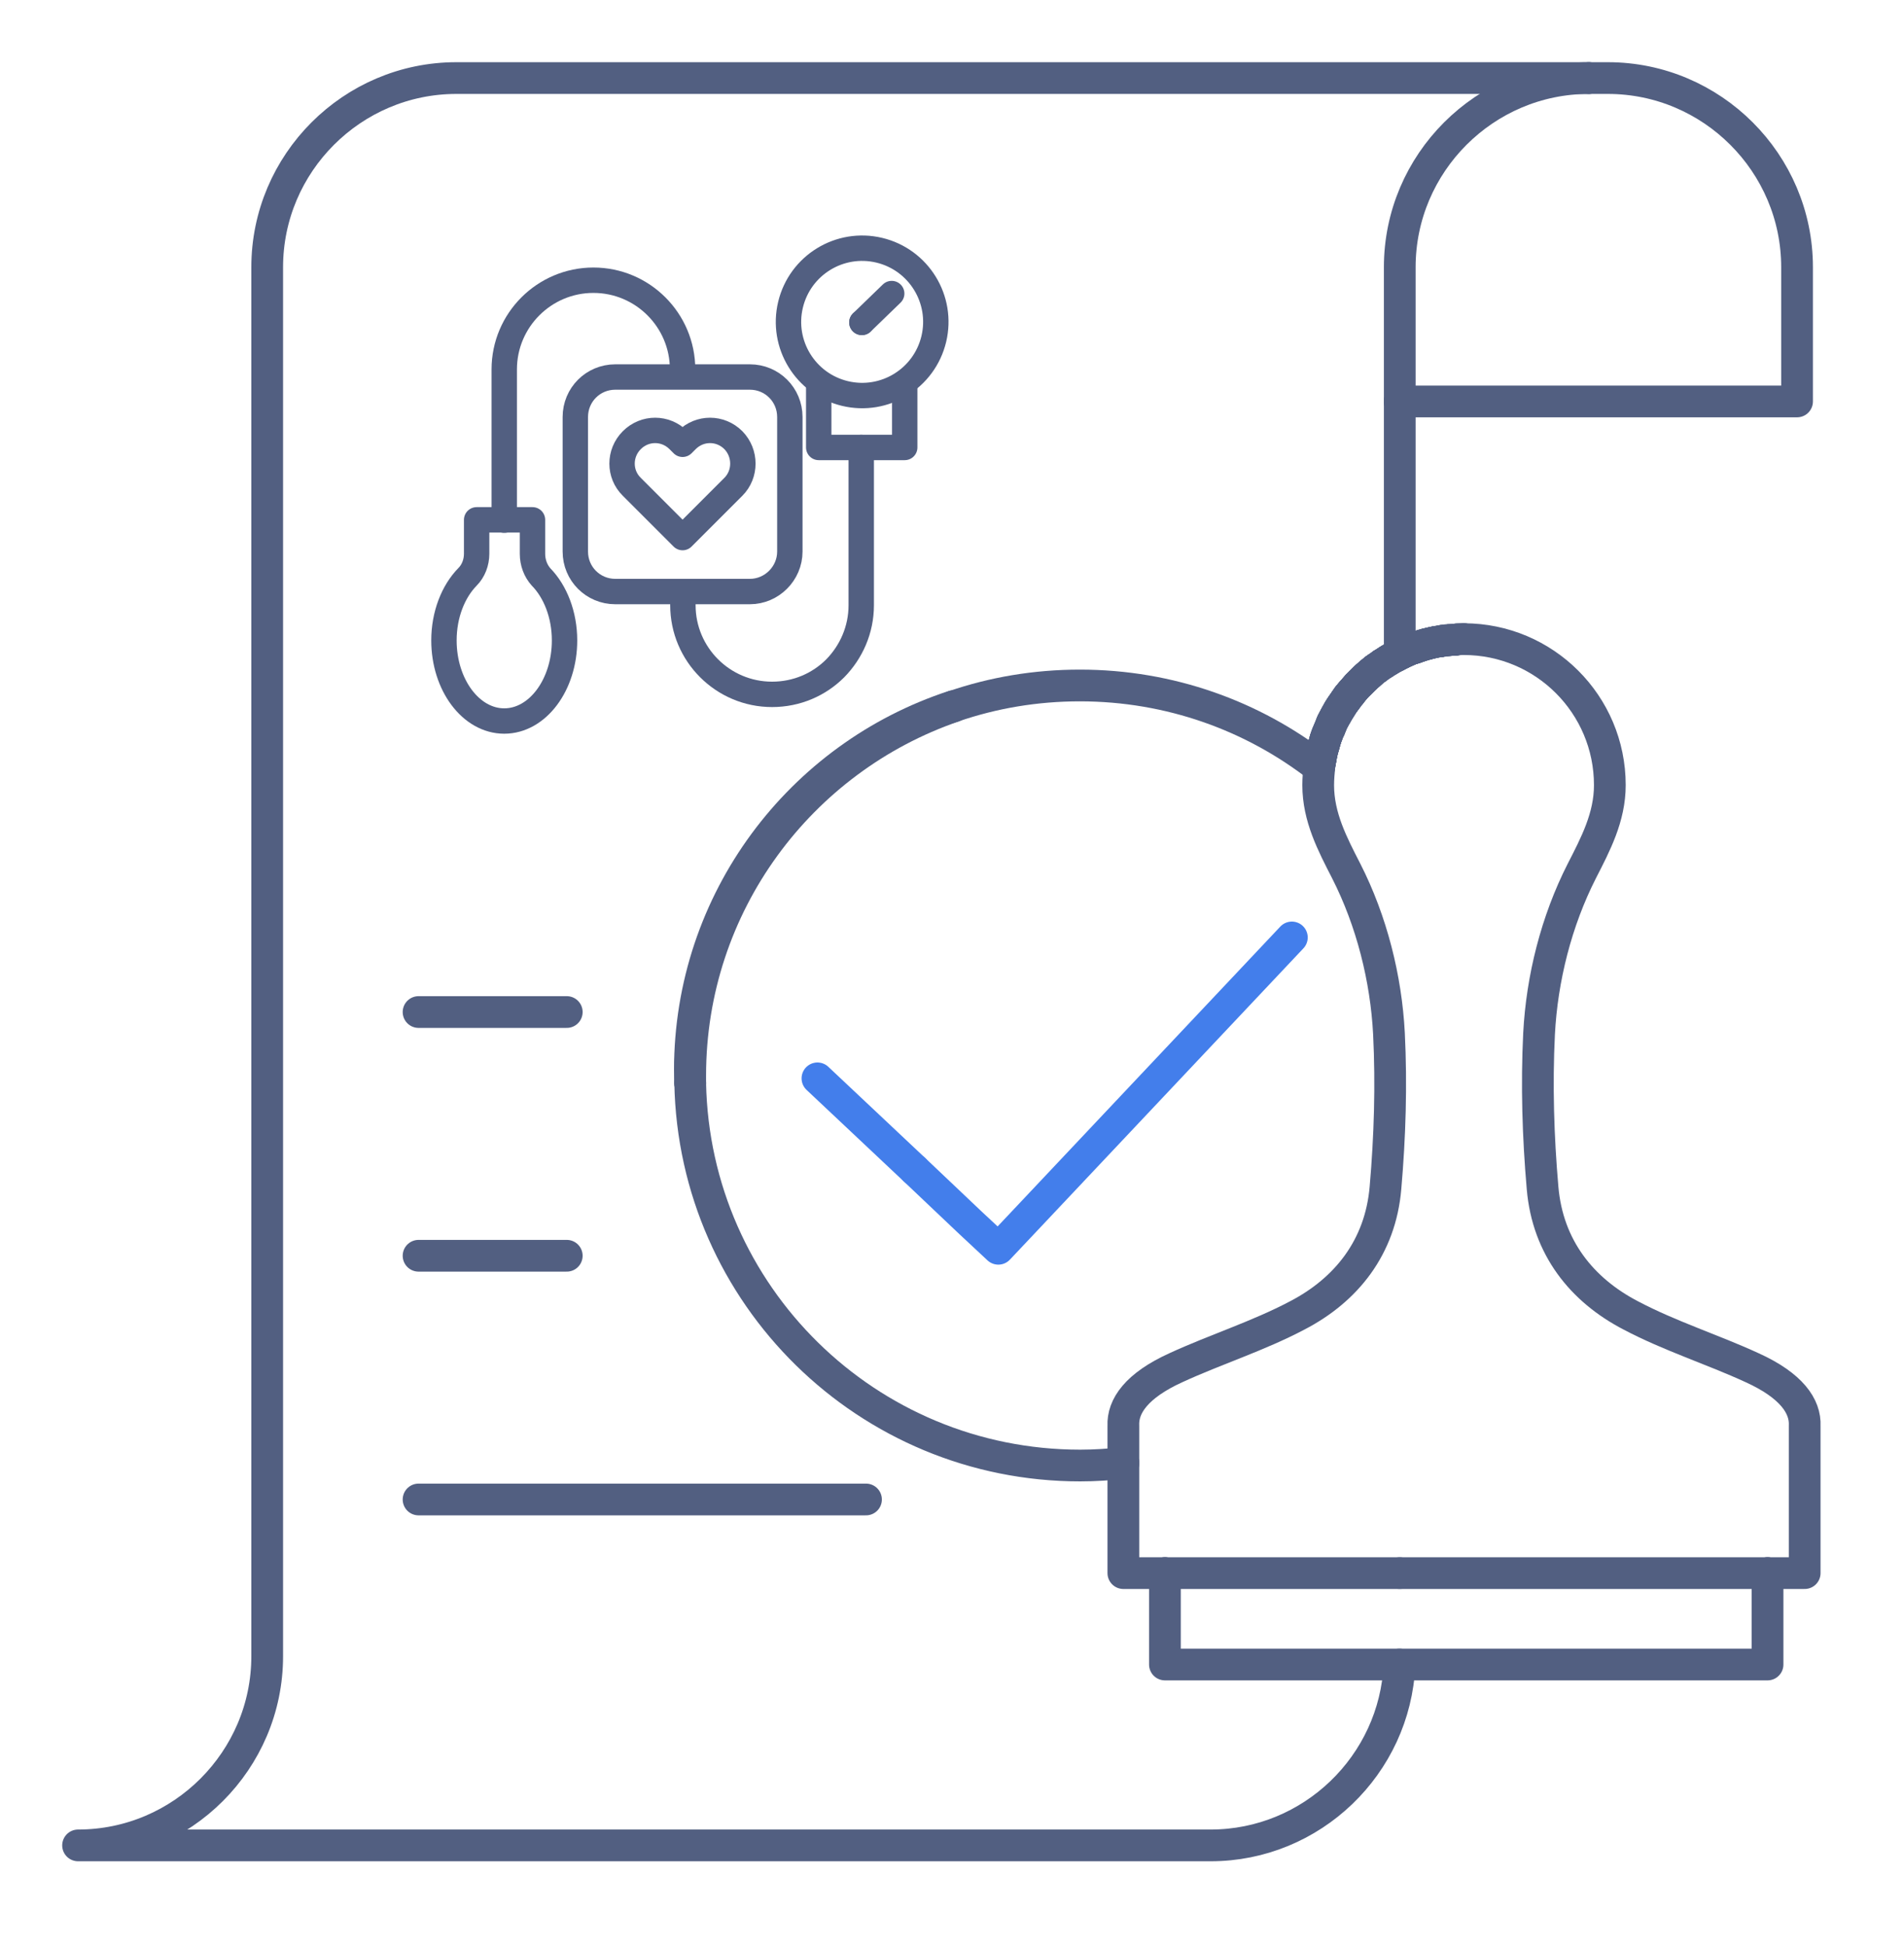 <svg xmlns="http://www.w3.org/2000/svg" xmlns:xlink="http://www.w3.org/1999/xlink" id="&#x56FE;&#x5C42;_1" x="0px" y="0px" viewBox="0 0 600 613.1" style="enable-background:new 0 0 600 613.1;" xml:space="preserve"><style type="text/css">	.st0{fill:none;stroke:#525F81;stroke-width:10;stroke-linecap:round;stroke-linejoin:round;stroke-miterlimit:7.111;}	.st1{fill:none;stroke:#437EEB;stroke-width:10;stroke-linecap:round;stroke-linejoin:round;stroke-miterlimit:13.333;}	.st2{fill:none;stroke:#525F81;stroke-width:8;stroke-linecap:round;stroke-linejoin:round;stroke-miterlimit:7.111;}</style><g>	<path class="st0" d="M500.7,24.6c-32.8,0-59.6,26.8-59.6,59.6v42.3"></path>	<path class="st0" d="M500.7,24.6h6c32.8,0,59.6,26.8,59.6,59.6v42.3H441.1"></path>	<line class="st0" x1="441.1" y1="206.1" x2="441.1" y2="206.1"></line>	<path class="st0" d="M441.1,126.4"></path>	<path class="st0" d="M500.7,24.6"></path>	<line class="st0" x1="441.1" y1="126.4" x2="441.1" y2="206.1"></line>	<path class="st0" d="M500.7,24.6H149.8h-6c-32.8,0-59.6,26.8-59.6,59.6v42.3v395.4c0,32.8-26.8,59.6-59.6,59.6h350.9h6  c31.9,0,58.1-25.4,59.5-56.9"></path>	<path class="st0" d="M429.9,213.9c0.2-0.2,0.5-0.5,0.7-0.7"></path>	<path class="st0" d="M433.2,211c0.2-0.2,0.4-0.3,0.7-0.5"></path>	<path class="st0" d="M428.4,215.4c0.2-0.2,0.5-0.5,0.7-0.7"></path>	<path class="st0" d="M426.9,217c0.2-0.3,0.5-0.5,0.7-0.8"></path>	<path class="st0" d="M445.1,204.4c-0.4,0.1-0.7,0.3-1.1,0.4"></path>	<path class="st0" d="M441.1,206.1L441.1,206.1"></path>	<path class="st0" d="M443.1,205.2c-0.4,0.2-0.7,0.3-1.1,0.5"></path>	<path class="st0" d="M433.2,211c-0.3,0.3-0.7,0.5-1,0.8"></path>	<path class="st0" d="M425.5,218.6c0.2-0.3,0.4-0.5,0.7-0.8"></path>	<path class="st0" d="M435.6,209.3c-0.6,0.4-1.1,0.8-1.7,1.2"></path>	<path class="st0" d="M437.4,208.2c-0.4,0.3-0.9,0.5-1.3,0.8"></path>	<path class="st0" d="M423,222.1c0.2-0.3,0.4-0.6,0.6-0.9"></path>	<path class="st0" d="M421.9,223.9c0.2-0.3,0.4-0.6,0.6-0.9"></path>	<path class="st0" d="M441.1,206.1c-0.3,0.2-0.7,0.3-1,0.5"></path>	<path class="st0" d="M424.2,220.3c0.2-0.3,0.4-0.6,0.6-0.9"></path>	<path class="st0" d="M300.4,222.6c12.5-4.3,25.9-6.6,39.9-6.6c28.4,0,54.6,9.6,75.4,25.8c0-0.2,0.1-0.4,0.1-0.6"></path>	<path class="st0" d="M439.3,207.1c-0.4,0.2-0.8,0.4-1.1,0.6"></path>	<path class="st0" d="M431.5,212.5c0.2-0.2,0.5-0.4,0.7-0.6"></path>	<path class="st0" d="M458.3,201.6c0.2,0,0.5,0,0.7-0.1"></path>	<path class="st0" d="M443.1,205.2c0.3-0.1,0.6-0.2,0.9-0.4"></path>	<path class="st0" d="M447.2,203.7c0.3-0.1,0.6-0.2,0.9-0.3"></path>	<path class="st0" d="M441.2,206.1c0.3-0.1,0.6-0.3,0.9-0.4"></path>	<path class="st0" d="M445.1,204.4c0.3-0.1,0.6-0.2,0.9-0.3"></path>	<path class="st0" d="M461.3,201.4c-0.8,0-1.5,0-2.3,0.1"></path>	<path class="st0" d="M449.3,203c0.3-0.1,0.6-0.2,0.9-0.2"></path>	<path class="st0" d="M453.7,202.1c0.3-0.1,0.6-0.1,0.9-0.2"></path>	<path class="st0" d="M451.4,202.5c0.3-0.1,0.6-0.1,0.9-0.2"></path>	<path class="st0" d="M449.3,203c-0.4,0.1-0.8,0.2-1.2,0.3"></path>	<path class="st0" d="M435.6,209.3c0.2-0.1,0.3-0.2,0.5-0.3"></path>	<path class="st0" d="M453.7,202.1c-0.4,0.1-0.8,0.1-1.3,0.2"></path>	<path class="st0" d="M451.4,202.5c-0.4,0.1-0.8,0.2-1.2,0.3"></path>	<path class="st0" d="M447.2,203.7c-0.4,0.1-0.8,0.3-1.1,0.4"></path>	<path class="st0" d="M458.3,201.6c-0.5,0-1,0.1-1.5,0.1"></path>	<path class="st0" d="M439.3,207.1c0.3-0.1,0.5-0.3,0.8-0.4"></path>	<path class="st0" d="M455.9,201.8c-0.4,0.1-0.9,0.1-1.3,0.2"></path>	<path class="st0" d="M437.4,208.2c0.2-0.1,0.5-0.3,0.7-0.4"></path>	<path class="st0" d="M455.9,201.8c0.3,0,0.6-0.1,0.9-0.1"></path>	<path class="st0" d="M416.2,238.9c-0.1,0.3-0.1,0.7-0.2,1"></path>	<path class="st0" d="M416.2,238.9c0.1-0.4,0.1-0.8,0.2-1.1"></path>	<path class="st0" d="M419,229.6c0.1-0.3,0.3-0.7,0.4-1"></path>	<path class="st0" d="M420.8,225.7c-0.2,0.3-0.3,0.6-0.5,0.9"></path>	<path class="st0" d="M424.2,220.3c-0.2,0.3-0.4,0.6-0.6,0.9"></path>	<path class="st0" d="M423,222.1c-0.2,0.3-0.4,0.6-0.6,0.9"></path>	<path class="st0" d="M421.9,223.9c-0.2,0.3-0.4,0.6-0.5,0.9"></path>	<path class="st0" d="M417.8,232.6c0.1-0.4,0.2-0.7,0.4-1.1"></path>	<path class="st0" d="M419,229.6c-0.3,0.6-0.5,1.3-0.8,1.9"></path>	<path class="st0" d="M417.8,232.6c-0.1,0.3-0.2,0.7-0.3,1"></path>	<path class="st0" d="M416.6,236.8c0.1-0.4,0.2-0.7,0.3-1.1"></path>	<path class="st0" d="M417.2,234.7c0.1-0.4,0.2-0.7,0.3-1.1"></path>	<path class="st0" d="M419.8,227.6c-0.2,0.3-0.3,0.6-0.4,1"></path>	<path class="st0" d="M416.6,236.8c-0.1,0.3-0.2,0.7-0.2,1"></path>	<path class="st0" d="M417.2,234.7c-0.1,0.3-0.2,0.7-0.3,1"></path>	<path class="st0" d="M420.8,225.7c0.2-0.3,0.4-0.6,0.5-0.9"></path>	<path class="st0" d="M431.5,212.5c-0.3,0.3-0.6,0.5-0.9,0.8"></path>	<path class="st0" d="M415.8,241.1c0.1-0.4,0.1-0.8,0.2-1.1"></path>	<path class="st0" d="M426.9,217c-0.2,0.3-0.5,0.5-0.7,0.8"></path>	<path class="st0" d="M419.8,227.6c0.2-0.3,0.3-0.7,0.5-1"></path>	<path class="st0" d="M354,461c-4.5,0.5-9,0.8-13.6,0.8c-67.1,0-121.6-53.7-122.9-120.5"></path>	<path class="st0" d="M425.5,218.6c-0.2,0.3-0.4,0.6-0.7,0.8"></path>	<path class="st0" d="M429.9,213.9c-0.3,0.3-0.5,0.5-0.8,0.8"></path>	<path class="st0" d="M428.4,215.4c-0.3,0.3-0.5,0.5-0.8,0.8"></path>	<path class="st0" d="M217.5,341.3c0-0.8,0-1.6,0-2.4c0-53.9,34.7-99.7,83-116.3"></path>	<path class="st0" d="M217.5,341.3c0-1.4-0.1-2.7-0.1-4.1c0-53.5,34.8-98.9,83.1-114.7"></path>	<path class="st0" d="M416.4,237.8c0.1-0.3,0.2-0.7,0.2-1"></path>	<path class="st0" d="M438.1,207.7c0.4-0.2,0.7-0.4,1.1-0.6"></path>	<path class="st0" d="M444,204.8c0.4-0.2,0.7-0.3,1.1-0.4"></path>	<path class="st0" d="M446.1,204.1c0.4-0.1,0.8-0.3,1.1-0.4"></path>	<path class="st0" d="M442,205.7c0.4-0.2,0.7-0.3,1.1-0.5"></path>	<path class="st0" d="M416,240c0.1-0.4,0.1-0.7,0.2-1"></path>	<path class="st0" d="M436.1,209c0.4-0.3,0.9-0.6,1.3-0.8"></path>	<path class="st0" d="M427.6,216.2c0.2-0.3,0.5-0.5,0.8-0.8"></path>	<path class="st0" d="M419.4,228.6c0.1-0.3,0.3-0.6,0.4-1"></path>	<path class="st0" d="M426.2,217.8c0.2-0.3,0.5-0.5,0.7-0.8"></path>	<path class="st0" d="M424.9,219.5c0.2-0.3,0.4-0.6,0.7-0.8"></path>	<path class="st0" d="M422.4,222.9c0.2-0.3,0.4-0.6,0.6-0.9"></path>	<path class="st0" d="M420.3,226.7c0.2-0.3,0.3-0.6,0.5-0.9"></path>	<path class="st0" d="M423.6,221.2c0.2-0.3,0.4-0.6,0.6-0.9"></path>	<path class="st0" d="M418.2,231.5c0.2-0.7,0.5-1.3,0.8-1.9"></path>	<path class="st0" d="M417.5,233.6c0.1-0.3,0.2-0.7,0.3-1"></path>	<path class="st0" d="M433.9,210.5c0.6-0.4,1.1-0.8,1.7-1.2"></path>	<path class="st0" d="M416.9,235.7c0.1-0.3,0.2-0.7,0.3-1"></path>	<path class="st0" d="M421.3,224.8c0.2-0.3,0.3-0.6,0.5-0.9"></path>	<path class="st0" d="M430.6,213.2c0.3-0.3,0.6-0.5,0.9-0.8"></path>	<path class="st0" d="M429.1,214.7c0.3-0.3,0.5-0.5,0.8-0.8"></path>	<path class="st0" d="M432.2,211.8c0.3-0.3,0.7-0.5,1-0.8"></path>	<path class="st0" d="M423.6,221.2c-0.2,0.3-0.4,0.6-0.6,0.9"></path>	<path class="st0" d="M429.1,214.7c-0.2,0.2-0.5,0.5-0.7,0.7"></path>	<path class="st0" d="M430.6,213.2c-0.2,0.2-0.5,0.5-0.7,0.7"></path>	<path class="st0" d="M426.2,217.8c-0.2,0.3-0.4,0.5-0.7,0.8"></path>	<path class="st0" d="M432.2,211.8c-0.2,0.2-0.5,0.4-0.7,0.6"></path>	<path class="st0" d="M424.9,219.5c-0.2,0.3-0.4,0.6-0.6,0.9"></path>	<path class="st0" d="M427.6,216.2c-0.2,0.3-0.5,0.5-0.7,0.8"></path>	<path class="st0" d="M433.9,210.5c-0.2,0.2-0.4,0.3-0.7,0.5"></path>	<path class="st0" d="M440.1,206.7c-0.3,0.1-0.5,0.3-0.8,0.4"></path>	<path class="st0" d="M438.1,207.7c-0.2,0.1-0.5,0.3-0.7,0.4"></path>	<path class="st0" d="M436.1,209c-0.2,0.1-0.3,0.2-0.5,0.3"></path>	<path class="st0" d="M416,240c-0.1,0.4-0.1,0.8-0.2,1.1"></path>	<path class="st0" d="M422.4,222.9c-0.2,0.3-0.4,0.6-0.6,0.9"></path>	<path class="st0" d="M416.9,235.7c-0.1,0.4-0.2,0.7-0.3,1.1"></path>	<path class="st0" d="M417.5,233.6c-0.1,0.4-0.2,0.7-0.3,1.1"></path>	<path class="st0" d="M448.1,203.4c0.4-0.1,0.8-0.2,1.2-0.3"></path>	<path class="st0" d="M416.4,237.8c-0.1,0.4-0.1,0.7-0.2,1.1"></path>	<path class="st0" d="M418.2,231.5c-0.1,0.3-0.2,0.7-0.4,1.1"></path>	<path class="st0" d="M421.3,224.8c-0.2,0.3-0.4,0.6-0.5,0.9"></path>	<path class="st0" d="M420.3,226.7c-0.2,0.3-0.3,0.6-0.5,1"></path>	<path class="st0" d="M419.4,228.6c-0.1,0.3-0.3,0.7-0.4,1"></path>	<path class="st0" d="M354,461v-11.7c-0.3-6.2,4.2-12.7,16.5-18.3c12.6-5.8,26-10,38.3-16.5c15.4-8,26.2-21.4,27.8-40.2  c1.4-16.1,1.9-32.4,1.1-48.6c-0.9-17.3-5.4-35.4-13.5-51.3c-4.3-8.4-8.8-16.9-8.8-27c0-2.1,0.2-4.2,0.4-6.3"></path>	<path class="st0" d="M454.6,201.9c-0.3,0-0.6,0.1-0.9,0.2"></path>	<path class="st0" d="M456.8,201.7c-0.3,0-0.6,0.1-0.9,0.1"></path>	<path class="st0" d="M450.2,202.8c-0.3,0.1-0.6,0.2-0.9,0.2"></path>	<path class="st0" d="M459.1,201.5c-0.2,0-0.5,0-0.7,0.1"></path>	<path class="st0" d="M452.4,202.3c-0.3,0.1-0.6,0.1-0.9,0.2"></path>	<path class="st0" d="M452.4,202.3c0.4-0.1,0.8-0.2,1.3-0.2"></path>	<path class="st0" d="M450.2,202.8c0.4-0.1,0.8-0.2,1.2-0.3"></path>	<path class="st0" d="M461.3,201.4c-0.8,0-1.5,0-2.3,0.1"></path>	<path class="st0" d="M446.1,204.1c-0.3,0.1-0.6,0.2-0.9,0.3"></path>	<path class="st0" d="M454.6,201.9c0.4-0.1,0.9-0.1,1.3-0.2"></path>	<path class="st0" d="M456.8,201.7c0.5,0,1-0.1,1.5-0.1"></path>	<path class="st0" d="M448.1,203.4c-0.3,0.1-0.6,0.2-0.9,0.3"></path>	<path class="st0" d="M441.2,206.1C441.1,206.1,441.1,206.1,441.2,206.1"></path>	<path class="st0" d="M442,205.7c-0.3,0.1-0.6,0.3-0.9,0.4"></path>	<path class="st0" d="M440.1,206.7c0.3-0.2,0.7-0.4,1-0.5"></path>	<path class="st0" d="M444,204.8c-0.3,0.1-0.6,0.2-0.9,0.4"></path>	<path class="st0" d="M557,495.7h11.7v-46.4c0.3-6.2-4.2-12.7-16.5-18.3c-12.6-5.8-26-10-38.3-16.5c-15.4-8-26.2-21.4-27.8-40.2  c-1.4-16.1-1.9-32.4-1.1-48.6c0.9-17.3,5.4-35.4,13.5-51.3c4.3-8.4,8.8-16.9,8.8-27c0-25.4-20.6-46-46-46"></path>	<polyline class="st0" points="354,461 354,495.7 367.1,495.7  "></polyline>	<polyline class="st0" points="367.1,495.7 367.1,524.5 441,524.5  "></polyline>	<polyline class="st0" points="557,495.7 557,524.5 441,524.5  "></polyline>	<line class="st0" x1="367.1" y1="495.7" x2="441.1" y2="495.7"></line>	<polyline class="st0" points="557,495.7 528.1,495.7 491.4,495.7 441.1,495.7  "></polyline>	<line class="st1" x1="257.6" y1="339.8" x2="288.2" y2="368.6"></line>	<polyline class="st1" points="288.2,368.6 305.7,385.2 314.6,393.5 323,384.6 407.1,295.4  "></polyline>	<line class="st0" x1="131.9" y1="318.9" x2="178.6" y2="318.9"></line>	<line class="st0" x1="131.9" y1="395.7" x2="178.6" y2="395.7"></line>	<line class="st0" x1="131.9" y1="472.5" x2="272.9" y2="472.5"></line></g><g>	<path class="st2" d="M236.3,186.4h-42.4c-7,0-12.6-5.6-12.6-12.6v-42.4c0-7,5.6-12.6,12.6-12.6h42.4c7,0,12.6,5.6,12.6,12.6v42.4  C248.9,180.7,243.2,186.4,236.3,186.4z"></path>	<path class="st2" d="M231.1,138.7c-4.1-4.1-10.6-4.1-14.7,0l-1.3,1.3l-1.3-1.3c-4.1-4.1-10.6-4.1-14.7,0c-4.1,4.1-4.1,10.7,0,14.7  l16,16l0,0l0,0l16-16C235.1,149.4,235.1,142.8,231.1,138.7z"></path>	<path class="st2" d="M215.1,118.3v-1.9c0-15.5-12.6-28.1-28.1-28.1h0c-15.5,0-28.1,12.6-28.1,28.1v47.5"></path>	<path class="st2" d="M271.4,141v49.7c0,7.8-3.2,14.8-8.2,19.9c-5.1,5.1-12.1,8.2-19.9,8.2c-15.5,0-28.1-12.6-28.1-28.1v-3.9"></path>	<path class="st2" d="M167.8,174.5v-10.7h-17.6v10.7c0,2.7-1,5.4-2.9,7.3c-4.5,4.6-7.4,11.9-7.4,20c0,14,8.5,25.4,19,25.4  c10.5,0,19-11.4,19-25.4c0-8.1-2.9-15.4-7.4-20C168.8,179.9,167.8,177.3,167.8,174.5z"></path>			<ellipse transform="matrix(0.233 -0.973 0.973 0.233 109.547 342.021)" class="st2" cx="271.6" cy="101.6" rx="23.2" ry="23.2"></ellipse>	<g>		<line class="st2" x1="271.6" y1="101.6" x2="281" y2="92.5"></line>	</g>	<line class="st2" x1="271.6" y1="101.6" x2="271.6" y2="101.6"></line>	<polyline class="st2" points="285.1,120.5 285.1,141 258,141 258,120.5  "></polyline></g></svg>